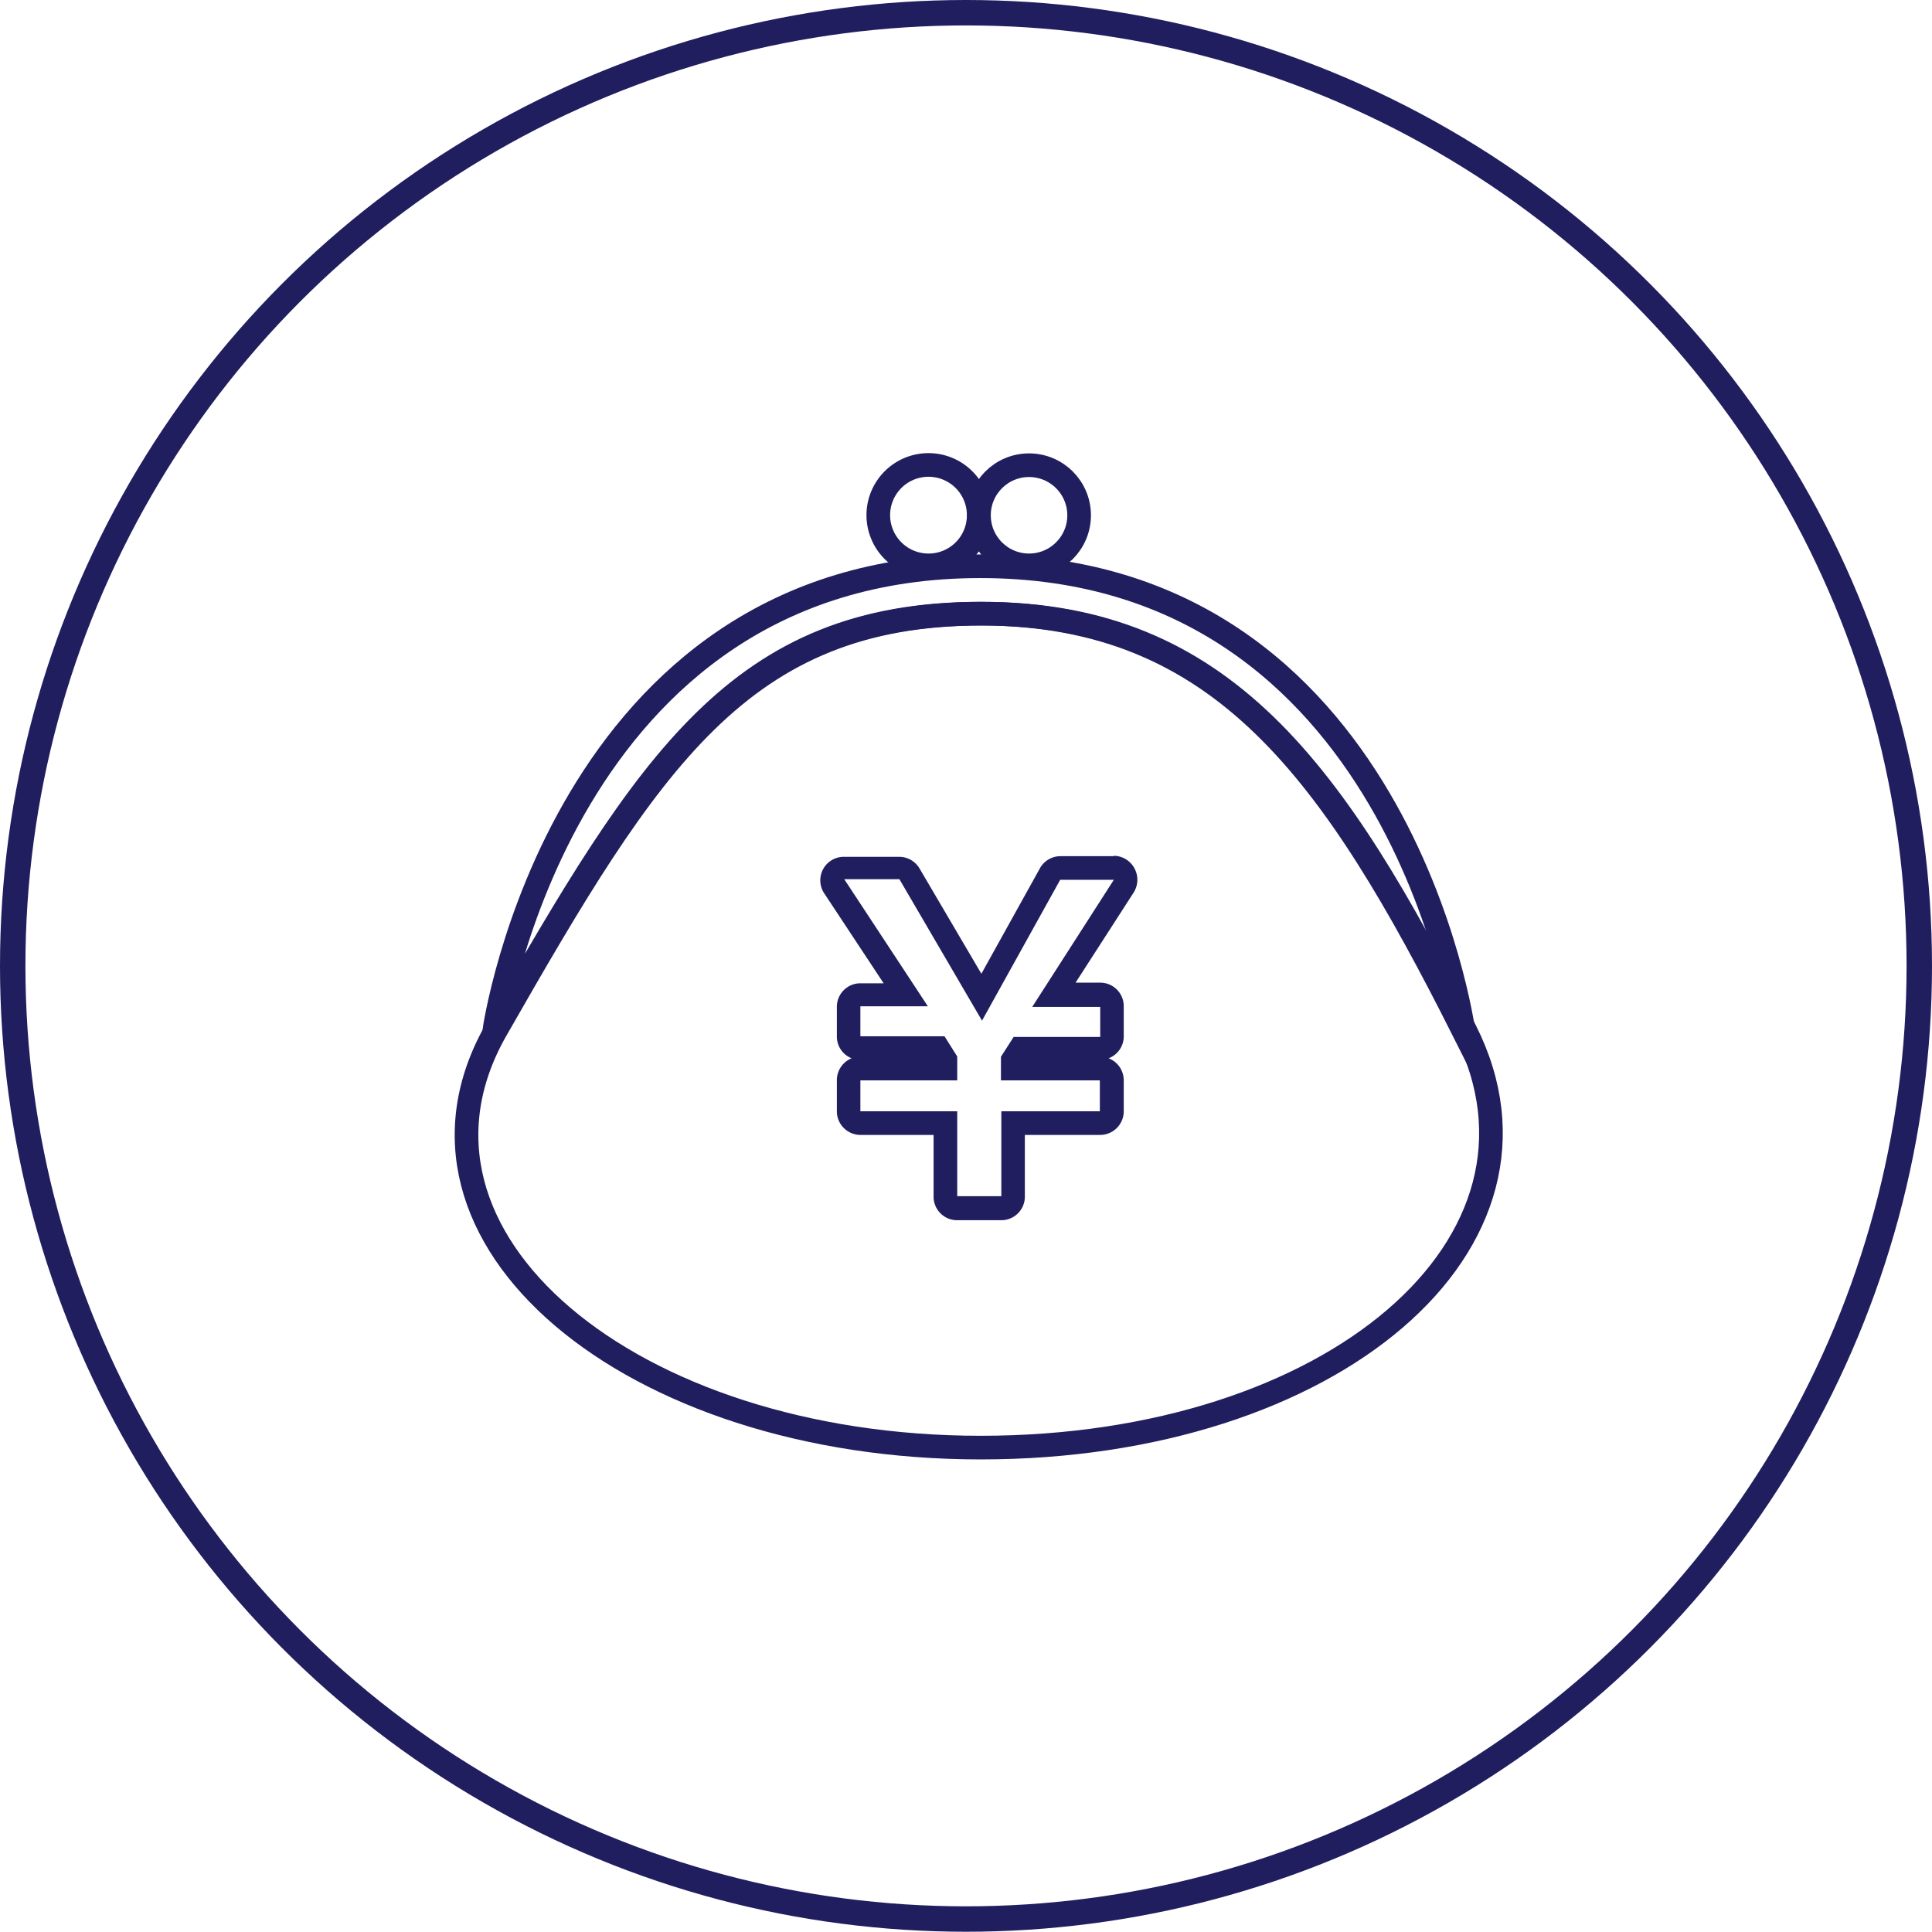 <svg xmlns="http://www.w3.org/2000/svg" xmlns:xlink="http://www.w3.org/1999/xlink" viewBox="0 0 152 151.98"><defs><style>.cls-1,.cls-3,.cls-4{fill:none;}.cls-2{clip-path:url(#clip-path);}.cls-3,.cls-4{stroke:#201e5e;stroke-miterlimit:10;}.cls-3{stroke-width:2px;}.cls-4{stroke-width:1.86px;}.cls-5{fill:#201e5e;}</style><clipPath id="clip-path" transform="translate(0 0)"><rect class="cls-1" width="152" height="151.98"/></clipPath></defs><title>eature__image026</title><g id="レイヤー_2" data-name="レイヤー 2"><g id="レイヤー_1-2" data-name="レイヤー 1"><g id="eature__image026"><g class="cls-2"><g class="cls-2"><ellipse class="cls-3" cx="76" cy="75.99" rx="75" ry="74.99"/><path class="cls-4" d="M77.16,113.89c27.66,0,46.54-16.11,38.12-32.81-10.2-20.24-19-32.8-38-32.8S51.1,59.91,39,81.08C29.78,97.33,49.5,113.89,77.16,113.89Z" transform="translate(0 0)"/><path class="cls-4" d="M38.89,81.08C51,59.91,58.11,48.28,77.13,48.28s27.8,12.56,38,32.8c0,0-5-36.53-38-36.53S38.89,81.08,38.89,81.08Z" transform="translate(0 0)"/><path class="cls-4" d="M77,40.53a3.95,3.95,0,1,0-3.94,3.95A3.94,3.94,0,0,0,77,40.53Z" transform="translate(0 0)"/><circle class="cls-4" cx="80.96" cy="40.54" r="3.94"/><path class="cls-5" d="M87.63,69.22l-6.42,10h5.35v2.36H79.75l-1,1.56V85h7.78v2.43H78.78v6.68H75.31V87.43H67.69V85h7.62V83.12l-1-1.59H67.69V79.17H73l-6.58-10h4.34L77.26,80.3l6.15-11.08h4.22m0-1.86H83.41a1.85,1.85,0,0,0-1.62,1l-4.58,8.25-4.87-8.29a1.86,1.86,0,0,0-1.6-.91H66.4a1.85,1.85,0,0,0-1.55,2.88l4.67,7.07H67.69a1.85,1.85,0,0,0-1.85,1.86v2.36A1.84,1.84,0,0,0,67,83.26,1.86,1.86,0,0,0,65.84,85v2.43a1.86,1.86,0,0,0,1.85,1.86h5.76v4.82A1.85,1.85,0,0,0,75.31,96h3.47a1.85,1.85,0,0,0,1.85-1.85V89.29h5.93a1.86,1.86,0,0,0,1.85-1.86V85a1.86,1.86,0,0,0-1.19-1.74,1.84,1.84,0,0,0,1.19-1.73V79.17a1.85,1.85,0,0,0-1.85-1.86H84.62l4.57-7.09a1.88,1.88,0,0,0,.07-1.89,1.86,1.86,0,0,0-1.63-1m0,3.71Z" transform="translate(0 0)"/></g></g></g></g></g></svg>
